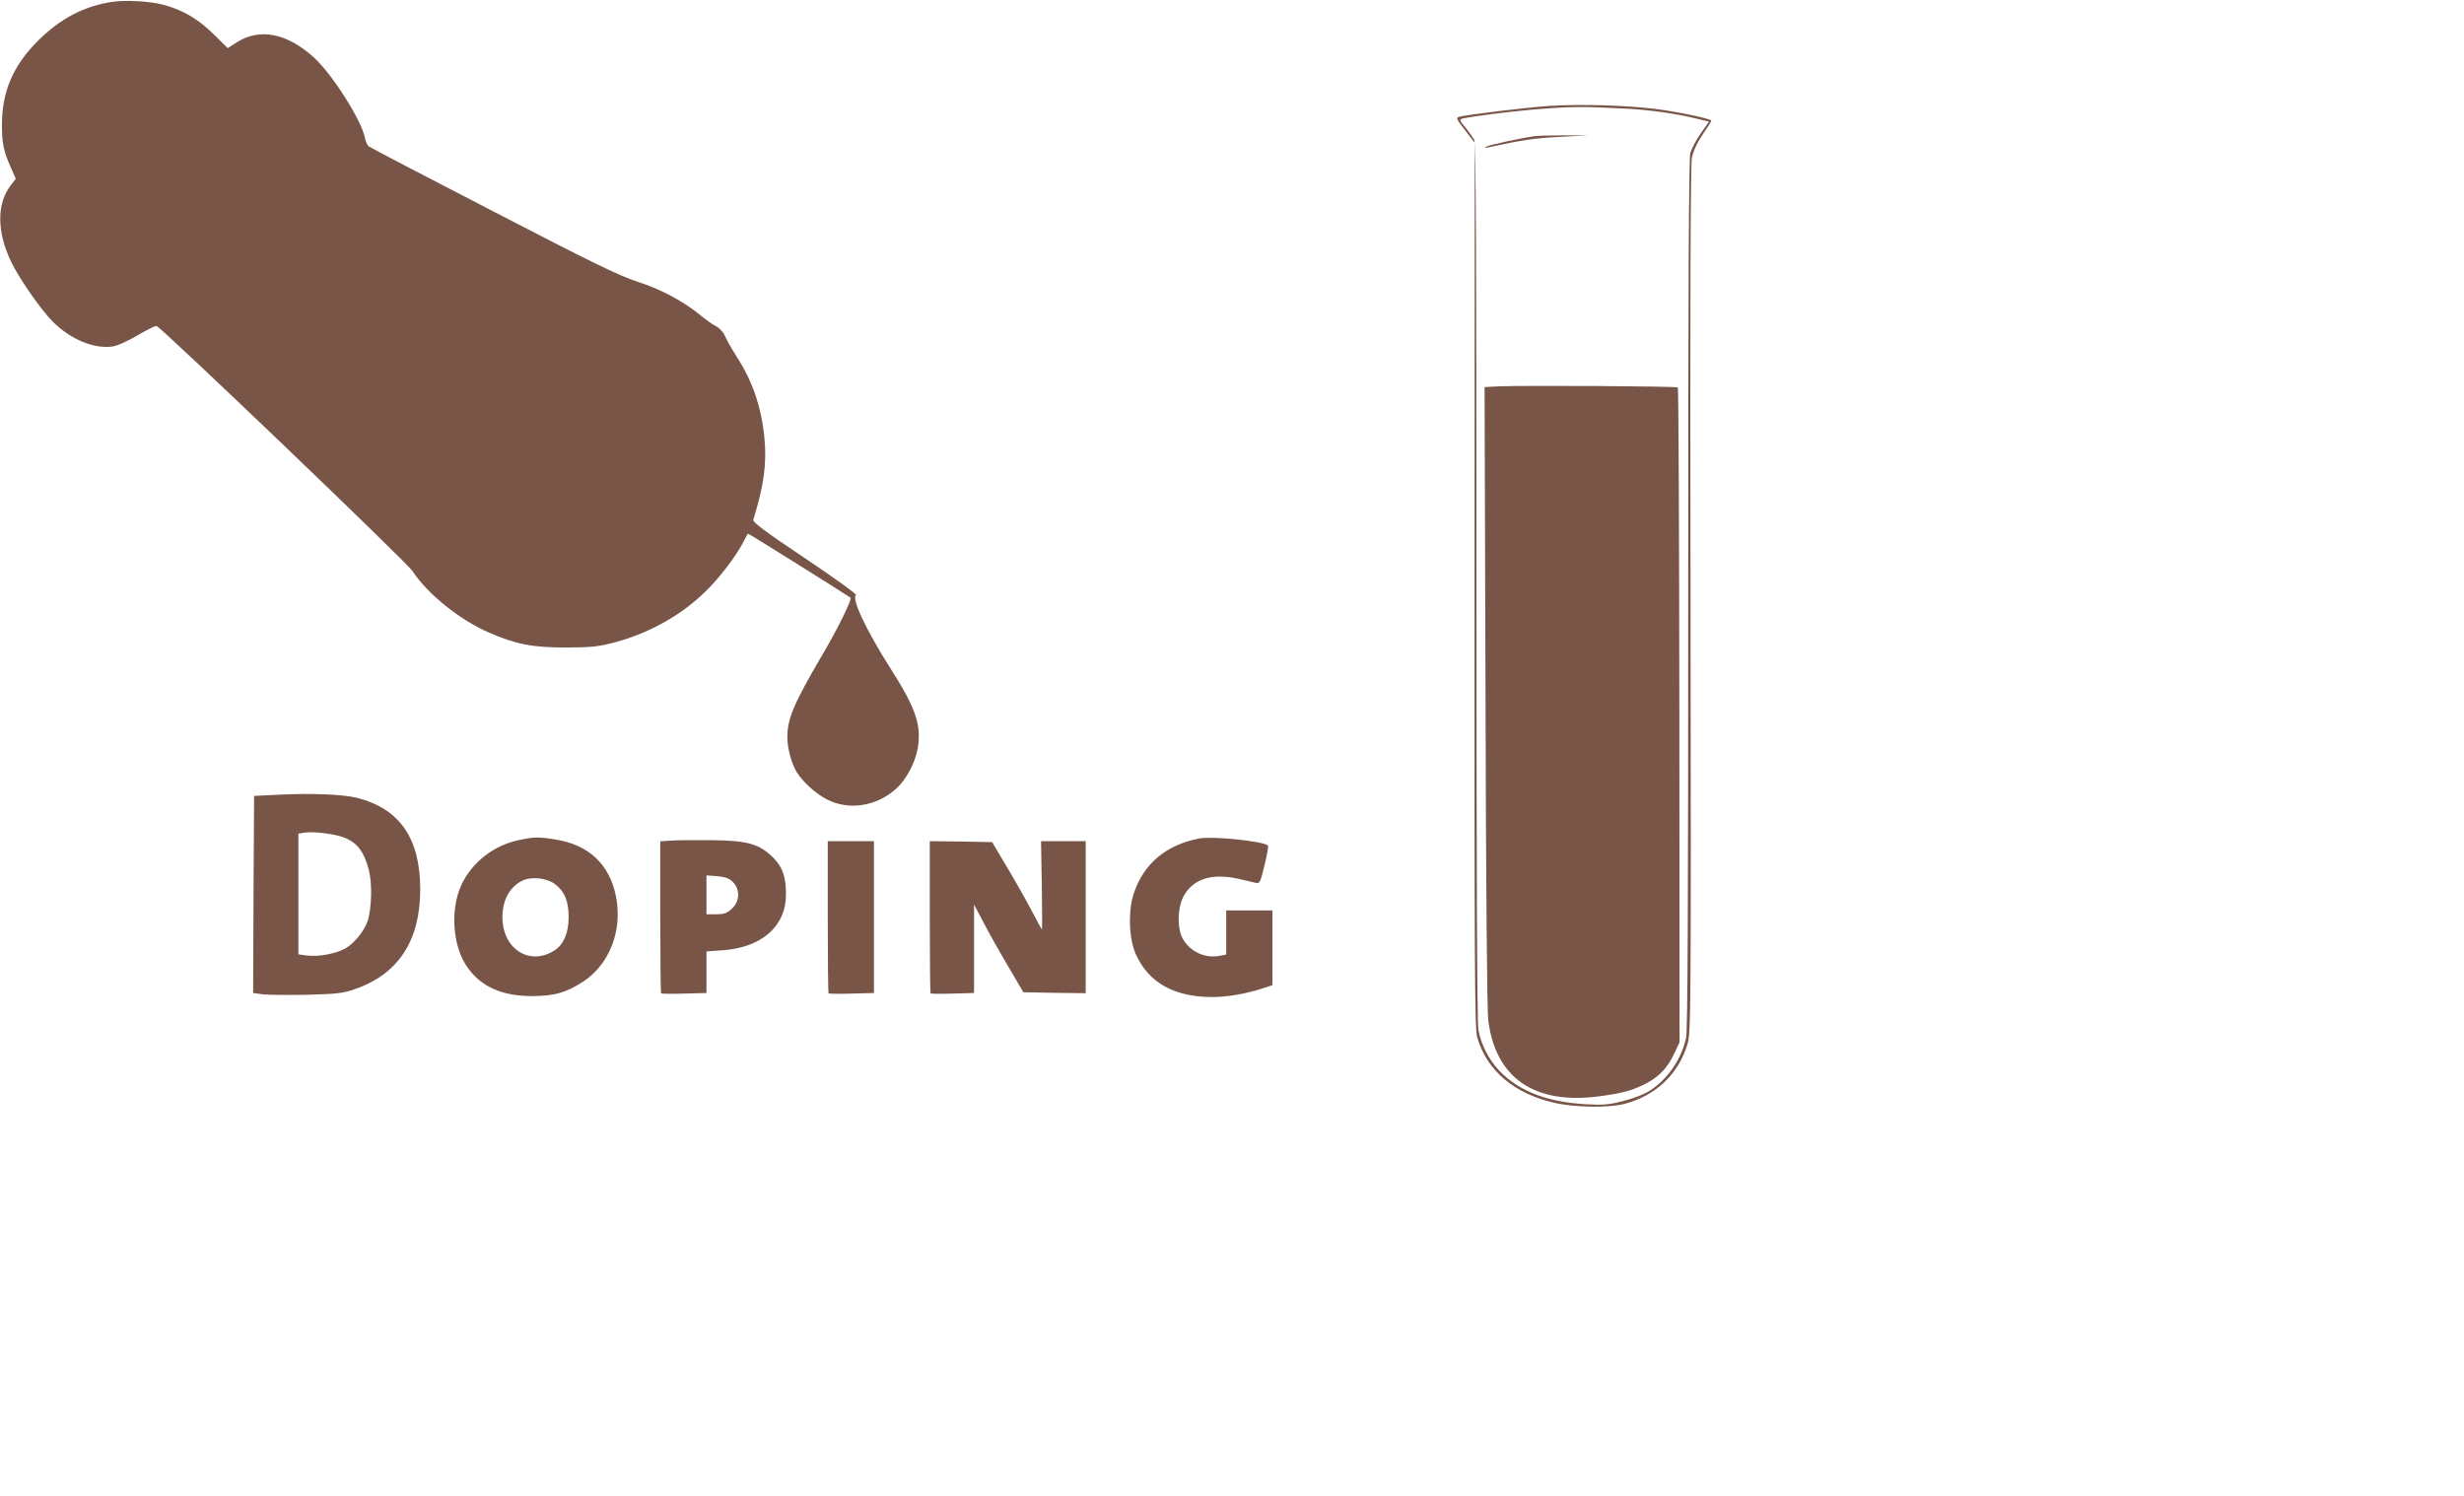 <?xml version="1.0" standalone="no"?>
<!DOCTYPE svg PUBLIC "-//W3C//DTD SVG 20010904//EN"
 "http://www.w3.org/TR/2001/REC-SVG-20010904/DTD/svg10.dtd">
<svg version="1.0" xmlns="http://www.w3.org/2000/svg"
 width="1280pt" height="777pt" viewBox="0 0 1280 777"
 preserveAspectRatio="xMidYMid meet">
<g transform="translate(0,777) scale(0.1,-0.1)"
fill="#795548" stroke="none">
<path d="M580 7760 c-146 -23 -267 -87 -381 -200 -131 -130 -189 -265 -189
-440 0 -94 9 -137 47 -222 l25 -57 -27 -35 c-72 -95 -72 -239 2 -394 41 -87
155 -251 219 -315 92 -91 213 -141 310 -127 24 4 79 28 129 58 49 29 93 51 99
48 29 -11 1300 -1228 1328 -1272 81 -122 246 -254 397 -320 144 -62 226 -78
401 -78 136 1 167 4 255 27 181 49 348 143 474 268 72 71 156 182 193 254 11
22 22 41 23 43 2 2 516 -320 533 -333 9 -8 -64 -158 -145 -295 -150 -256 -183
-334 -183 -430 0 -57 21 -134 48 -180 31 -51 99 -113 157 -143 115 -59 259
-37 362 57 52 47 99 137 111 211 19 118 -11 206 -138 406 -128 200 -209 371
-183 387 6 4 -113 90 -264 191 -205 137 -273 188 -270 200 55 177 71 291 58
426 -16 162 -62 296 -146 425 -25 39 -51 86 -59 105 -9 20 -28 41 -48 51 -18
9 -53 34 -78 55 -84 70 -205 136 -327 175 -96 31 -234 98 -751 366 -349 180
-640 332 -647 338 -7 6 -16 25 -19 43 -17 91 -171 333 -266 419 -139 126 -282
154 -400 78 l-47 -30 -74 73 c-79 78 -159 125 -259 152 -71 19 -200 26 -270
15z"/>
<path d="M8053 7220 c-122 -8 -419 -44 -470 -56 -21 -6 -20 -9 28 -71 l50 -65
-1 -2297 c-1 -1956 1 -2304 13 -2347 48 -174 193 -297 404 -344 107 -24 283
-26 362 -5 163 43 279 153 327 310 18 58 19 149 16 2305 -3 1589 0 2261 7
2300 8 36 26 77 56 121 25 36 45 68 45 72 0 10 -171 46 -290 61 -154 19 -385
26 -547 16z m405 -15 c112 -6 260 -27 358 -52 l62 -15 -43 -61 c-24 -34 -48
-80 -54 -102 -8 -29 -11 -682 -11 -2292 0 -1630 -3 -2267 -11 -2305 -25 -115
-102 -224 -201 -282 -25 -14 -83 -36 -129 -47 -70 -18 -101 -21 -189 -16 -192
11 -330 61 -432 155 -65 60 -112 145 -128 231 -7 35 -10 845 -10 2328 0 1679
-3 2280 -11 2296 -7 12 -27 41 -46 64 -34 42 -34 42 -11 48 51 11 240 35 353
45 205 17 254 18 503 5z"/>
<path d="M7975 7063 c-63 -8 -241 -46 -255 -55 -10 -6 -5 -7 15 -3 162 36 241
48 370 54 l150 8 -125 0 c-69 0 -138 -2 -155 -4z"/>
<path d="M7789 5763 l-77 -4 5 -1602 c2 -980 8 -1634 14 -1685 36 -301 239
-442 574 -398 128 17 176 31 248 68 69 37 111 82 146 158 l26 55 -1 1698 c-1
934 -4 1701 -8 1704 -6 7 -799 11 -927 6z"/>
<path d="M1442 3641 l-122 -6 -3 -512 -2 -512 52 -7 c29 -3 132 -4 230 -2 157
4 186 8 249 30 225 79 337 252 337 518 0 264 -106 418 -328 475 -71 18 -241
25 -413 16z m355 -226 c63 -28 95 -74 119 -165 18 -70 15 -194 -5 -262 -17
-53 -70 -119 -118 -146 -51 -28 -143 -44 -200 -36 l-43 6 0 313 0 314 23 4
c49 10 173 -5 224 -28z"/>
<path d="M2693 3405 c-130 -28 -241 -115 -296 -232 -60 -130 -46 -323 33 -431
72 -100 179 -147 335 -147 117 1 174 17 264 75 137 89 206 266 171 442 -33
168 -142 270 -317 297 -88 14 -111 13 -190 -4z m191 -229 c49 -37 70 -88 70
-171 0 -83 -27 -145 -77 -175 -129 -79 -267 12 -267 175 0 88 37 156 102 189
47 24 129 15 172 -18z"/>
<path d="M6230 3414 c-173 -34 -288 -130 -340 -285 -31 -91 -26 -239 12 -320
67 -146 200 -219 396 -219 79 0 180 18 264 46 l48 16 0 194 0 194 -120 0 -120
0 0 -115 0 -114 -35 -7 c-74 -14 -151 21 -189 86 -33 55 -30 170 6 230 50 85
145 114 278 85 41 -9 84 -19 95 -22 19 -4 23 5 44 92 13 53 21 99 18 102 -23
23 -288 50 -357 37z"/>
<path d="M3488 3403 l-58 -4 0 -393 c0 -216 2 -395 4 -397 2 -2 56 -3 120 -1
l116 3 0 108 0 108 83 6 c205 14 331 126 330 292 0 90 -18 141 -67 190 -71 70
-131 88 -316 90 -85 1 -181 0 -212 -2z m319 -215 c39 -39 36 -102 -6 -140 -25
-23 -41 -28 -81 -28 l-50 0 0 101 0 101 56 -4 c42 -4 61 -11 81 -30z"/>
<path d="M4300 3007 c0 -217 2 -396 4 -398 2 -2 56 -3 120 -1 l116 3 0 395 0
394 -120 0 -120 0 0 -393z"/>
<path d="M4830 3007 c0 -217 2 -396 4 -398 2 -2 54 -3 115 -1 l111 3 0 230 0
229 49 -92 c26 -51 84 -154 128 -228 l79 -135 162 -3 162 -2 0 395 0 395 -116
0 -116 0 4 -230 c2 -127 2 -230 1 -230 -1 0 -23 39 -48 88 -25 48 -82 150
-128 227 l-83 140 -162 3 -162 2 0 -393z"/>
</g>
</svg>
